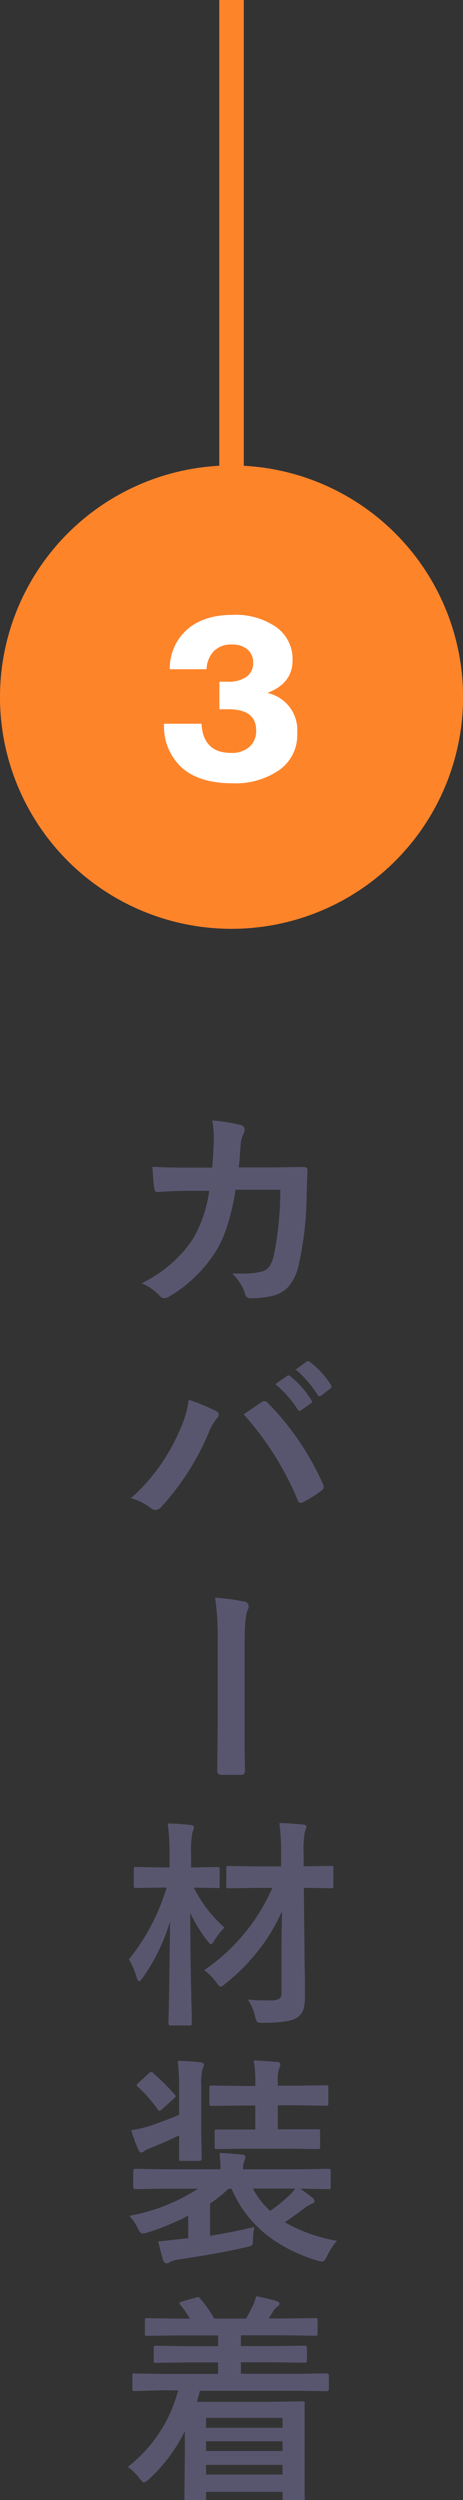 <svg xmlns="http://www.w3.org/2000/svg" viewBox="0 0 75.57 407.78"><rect x="0" y="0" width="75.57" height="407.78" fill="#333333" stroke="none"/><defs><style>.cls-1{fill:#fe842a;}.cls-2{fill:#fff;}.cls-3{fill:#58566f;}</style></defs><g id="レイヤー_2" data-name="レイヤー 2"><g id="SVG"><path class="cls-1" d="M0,113.72A37.79,37.79,0,1,1,37.79,151.5,37.79,37.79,0,0,1,0,113.72Z"/><path class="cls-2" d="M38,127.76c-3.64,0-6.4-.84-8.3-2.53a9.08,9.08,0,0,1-2.92-7.18h6.11q.27,4.76,4.84,4.76a4.36,4.36,0,0,0,3-1,3.42,3.42,0,0,0,1.08-2.67q0-3.45-4.5-3.45H35.81v-4.5h1.42a4.92,4.92,0,0,0,3-.8,2.67,2.67,0,0,0,1.09-2.27,2.78,2.78,0,0,0-.92-2.19,3.77,3.77,0,0,0-2.54-.8,3.94,3.94,0,0,0-3,1.11,4.59,4.59,0,0,0-1.15,2.92h-6a8.47,8.47,0,0,1,2.78-6.43q2.72-2.44,7.51-2.44a11.64,11.64,0,0,1,7.09,2,6.4,6.4,0,0,1,2.66,5.43q0,3.69-4,5.26v.08a6.16,6.16,0,0,1,4.76,6.45,7,7,0,0,1-3,6.14A12.51,12.51,0,0,1,38,127.76Z"/><path class="cls-3" d="M34.64,190.45c.15-1.72.24-3.34.26-4.85a14.35,14.35,0,0,0-.26-2.84,26.56,26.56,0,0,1,4.68.75.75.75,0,0,1,.61.76,1.54,1.54,0,0,1-.18.68,4.2,4.2,0,0,0-.47,1.69c0,.24-.06.83-.14,1.78,0,.69-.11,1.36-.18,2h5.47l5-.07c.5,0,.76.16.76.49,0,0-.05,1.29-.14,3.83a54,54,0,0,1-1.34,11.83,7.71,7.71,0,0,1-1.67,3.41,5.15,5.15,0,0,1-2.58,1.46,14.61,14.61,0,0,1-3.63.39A.86.86,0,0,1,40,211a8.15,8.15,0,0,0-2.09-3.27l1.6,0a11.51,11.51,0,0,0,3.29-.35,2.18,2.18,0,0,0,1.19-.86,5.26,5.26,0,0,0,.69-1.67,53.65,53.65,0,0,0,1.07-10.79H38.45q-1.08,6.66-3.2,10a22.38,22.38,0,0,1-7.62,7.41,1.6,1.6,0,0,1-.83.28.9.9,0,0,1-.69-.35,8.77,8.77,0,0,0-3-2.09A21.06,21.06,0,0,0,31.55,202a21.48,21.48,0,0,0,2.6-7.77H30.9c-1.59,0-3.31.07-5.17.2h-.09c-.27,0-.42-.21-.46-.62-.1-.58-.2-1.75-.3-3.5,1.52.1,3.51.14,6,.14Z"/><path class="cls-3" d="M21.37,244.37a30.7,30.7,0,0,0,7.8-10.73,17.49,17.49,0,0,0,1.64-5.32,33.59,33.59,0,0,1,4.44,1.83.6.6,0,0,1,.44.58,1,1,0,0,1-.37.72,8.23,8.23,0,0,0-1.24,2.19,42.28,42.28,0,0,1-7.7,12.1,1.41,1.41,0,0,1-1,.54,1.28,1.28,0,0,1-.83-.35A9.51,9.51,0,0,0,21.37,244.37Zm18.4-13.68,1.78-1.21,1.09-.74a.85.85,0,0,1,.51-.21.83.83,0,0,1,.54.28,44.61,44.61,0,0,1,9,13.22,1,1,0,0,1,.14.51.75.75,0,0,1-.35.58,20.35,20.35,0,0,1-3,1.9,1.14,1.14,0,0,1-.42.12c-.21,0-.37-.15-.46-.44A49.32,49.32,0,0,0,39.77,230.69Zm5.17-4.92,1.92-1.34a.32.32,0,0,1,.21-.09.62.62,0,0,1,.33.16,15.1,15.1,0,0,1,3.41,3.85.56.56,0,0,1,.11.27.39.39,0,0,1-.21.31L49.19,230a.48.48,0,0,1-.28.12.41.41,0,0,1-.33-.23A17.67,17.67,0,0,0,44.94,225.77Zm3.32-2.39,1.8-1.29a.54.54,0,0,1,.22-.08.56.56,0,0,1,.32.15A14.18,14.18,0,0,1,54,225.87a.56.56,0,0,1,.1.3.45.45,0,0,1-.22.35l-1.45,1.11a.48.48,0,0,1-.28.12.38.38,0,0,1-.31-.22A17.66,17.66,0,0,0,48.26,223.38Z"/><path class="cls-3" d="M35.1,260.6a31.7,31.7,0,0,1,4.76.64.77.77,0,0,1,.72.79,1,1,0,0,1-.16.58c-.33.75-.49,2.53-.49,5.36v13.71c0,.95,0,2.19,0,3.73,0,1.81.05,2.9.07,3.26,0,.56-.21.83-.62.83l-1.62,0-1.61,0c-.46,0-.69-.25-.69-.63v-.16l.07-7V267.55A41,41,0,0,0,35.1,260.6Z"/><path class="cls-3" d="M36.64,314.41A10.53,10.53,0,0,0,35,316.49c-.26.43-.44.65-.54.65s-.33-.21-.65-.62A23.57,23.57,0,0,1,31.05,312q0,6.27.16,13c0,.87.05,2.13.09,3.76,0,.7,0,1.11,0,1.23s0,.3-.07.33a.64.64,0,0,1-.34.05h-3c-.19,0-.3,0-.33-.07a.51.51,0,0,1-.06-.31q0-.2.06-2.67.14-7.62.19-13.91a31.66,31.66,0,0,1-4.47,9.21c-.28.37-.47.55-.58.55s-.28-.2-.38-.58a13.46,13.46,0,0,0-1.27-3,34.44,34.44,0,0,0,6.15-11.71h-1l-3.92.07c-.21,0-.34,0-.39-.07a.57.57,0,0,1-.05-.32V304.9c0-.2,0-.32.09-.37a.75.75,0,0,1,.35,0l3.92.07h1.47v-2.06a34.25,34.25,0,0,0-.3-5.11c1.32,0,2.55.12,3.71.24.39.05.58.17.58.37a2.74,2.74,0,0,1-.24.79,15,15,0,0,0-.23,3.64v2.13h.26l4-.07c.19,0,.3,0,.35.07a.78.78,0,0,1,.05.35v2.67c0,.19,0,.3-.09.34a.58.58,0,0,1-.31,0l-3.82-.07A21.75,21.75,0,0,0,36.64,314.41Zm-3.32,6.94a31.35,31.35,0,0,0,11.13-13.42H41.83l-4.54.07a.63.63,0,0,1-.35-.07.72.72,0,0,1,0-.32v-2.85c0-.2,0-.32.07-.35a.62.62,0,0,1,.33-.05l4.54.07h4v-2a35.09,35.09,0,0,0-.28-5.06c1.39,0,2.66.12,3.83.24.39,0,.58.16.58.36a2.71,2.71,0,0,1-.24.75,16.32,16.32,0,0,0-.21,3.64v2.06l4.43-.07c.2,0,.32,0,.37.07a.71.71,0,0,1,.05.33v2.85c0,.19,0,.3-.07.33a.65.65,0,0,1-.35.06l-4.4-.07.11,10.51c0,.18,0,1.55.07,4.09,0,1.37,0,2.4,0,3.08a6.86,6.86,0,0,1-.28,2.27,2.64,2.64,0,0,1-1,1.21q-1.24.86-5.43.86l-.46,0c-.35,0-.58-.07-.68-.21a4.15,4.15,0,0,1-.3-.85,7.8,7.8,0,0,0-1.18-2.74,19.36,19.36,0,0,0,2.41.14c.35,0,.76,0,1.23,0a2.6,2.6,0,0,0,1.58-.31,1.27,1.27,0,0,0,.28-1.06l0-6.31v-1q0-1.23.1-5.91a29.43,29.43,0,0,1-4.21,6.88,31.56,31.56,0,0,1-5.07,5,2,2,0,0,1-.75.47q-.21,0-.72-.72A8.73,8.73,0,0,0,33.32,321.35Z"/><path class="cls-3" d="M41.51,363.24a12,12,0,0,0-.23,2.3q0,.6-.21.72a3.75,3.75,0,0,1-1,.3q-4.28,1-11,2a4.11,4.11,0,0,0-1.34.4.9.9,0,0,1-.54.21c-.26,0-.45-.17-.58-.51-.15-.54-.42-1.56-.79-3.07.34,0,1.62-.16,3.85-.41l1.05-.1v-3.68a40.6,40.6,0,0,1-6.66,2.75,5.46,5.46,0,0,1-.83.17q-.33,0-.75-.9a8.84,8.84,0,0,0-1.37-2A30.33,30.33,0,0,0,32.32,357H26.59l-4.5.07c-.24,0-.35-.13-.35-.39v-2.53c0-.26.11-.39.35-.39l4.5.07H36c0-.57-.06-1.46-.17-2.67q2.13.12,3.6.27c.41,0,.62.16.62.42a2.86,2.86,0,0,1-.23.79,3.15,3.15,0,0,0-.14,1.19h9.4l4.5-.07a.54.54,0,0,1,.34.07.72.72,0,0,1,.05.32v2.53a.29.29,0,0,1-.39.39l-4.5-.07H49c.73.49,1.41,1,2,1.48a.7.7,0,0,1,.33.54c0,.22-.15.38-.47.46a4.05,4.05,0,0,0-1.14.68c-.69.54-1.77,1.31-3.22,2.31A25.37,25.37,0,0,0,55,365.5,10.45,10.45,0,0,0,53.38,368c-.27.59-.54.88-.79.88a4.06,4.06,0,0,1-.79-.15q-10.32-3.17-14-11.71h-.51a26.22,26.22,0,0,1-3,2.41v5.25Q38.44,364,41.51,363.24ZM29,336.15c1.38,0,2.63.12,3.74.24.37.05.55.17.55.37a1.66,1.66,0,0,1-.23.69,9.17,9.17,0,0,0-.21,2.72V348l.07,4.06c0,.27-.12.4-.37.4h-3c-.18,0-.28,0-.32-.09a.87.87,0,0,1,0-.31l0-3.75q-2.25,1.08-4.53,2a4.48,4.48,0,0,0-1.09.51,1,1,0,0,1-.57.28c-.16,0-.32-.16-.47-.47a31,31,0,0,1-1.16-3.17,21.74,21.74,0,0,0,3-.68q2.91-1,4.83-1.83v-4.7A31.77,31.77,0,0,0,29,336.15Zm-4,2a39,39,0,0,1,3.48,3.44.65.65,0,0,1,.18.32c0,.1-.11.23-.32.41L26.48,344a1.08,1.08,0,0,1-.47.3c-.06,0-.15-.08-.28-.24a21.26,21.26,0,0,0-3.24-3.68c-.13-.1-.19-.19-.19-.26s.1-.21.3-.39l1.65-1.51c.18-.16.31-.25.39-.25A.67.67,0,0,1,25,338.1ZM39.9,350.47l-4.42.07c-.21,0-.34,0-.38-.07a.51.51,0,0,1-.06-.31v-2.5c0-.17,0-.28.09-.31a.78.78,0,0,1,.35,0l4.42,0h1.77v-3.92H39.33l-4.76.07c-.19,0-.3,0-.33-.07a.61.61,0,0,1-.06-.34v-2.48a.66.66,0,0,1,.07-.38.57.57,0,0,1,.32-.06l4.76.07h2.34v-.72a18.9,18.9,0,0,0-.26-3.44c.84,0,2.09.1,3.76.24.39,0,.58.17.58.41a1.56,1.56,0,0,1-.19.65,5.39,5.39,0,0,0-.22,2v.82h3.1l4.74-.07q.28,0,.36.09a.82.82,0,0,1,.05.35v2.48c0,.2,0,.32-.07.35a.61.61,0,0,1-.34.06l-4.74-.07h-3.1v3.92h2l4.47,0a.79.79,0,0,1,.38.05.47.47,0,0,1,.06.3v2.5q0,.29-.09.33a.66.66,0,0,1-.35.05l-4.47-.07Zm4.2,10.15a26.27,26.27,0,0,0,3.16-2.57,5.72,5.72,0,0,0,.9-1.07H41.28A13.27,13.27,0,0,0,44.1,360.62Z"/><path class="cls-3" d="M26.54,389.88,22,390c-.19,0-.3,0-.34-.07a.64.64,0,0,1-.05-.31v-2.15c0-.18,0-.3.07-.33a.57.57,0,0,1,.32,0l4.5.07h9.1v-1.88h-5.1l-5,.07a.58.58,0,0,1-.35-.07.57.57,0,0,1-.06-.32v-2c0-.19,0-.3.09-.34a.63.63,0,0,1,.32-.05l5,.07h5.1v-1.76H28.87l-4.81.07c-.19,0-.31,0-.35-.07a.51.51,0,0,1-.06-.31v-2.11c0-.19,0-.3.09-.34a.63.63,0,0,1,.32-.05l4.81.07H31a18,18,0,0,0-1.55-2.23.73.73,0,0,1-.18-.3c0-.08.13-.16.39-.25l2.27-.63a1.9,1.9,0,0,1,.4-.1c.1,0,.2.07.32.22a18.62,18.62,0,0,1,2.3,3.29h5.22s.39-.71,1.06-2a8.59,8.59,0,0,0,.58-1.66c1.27.25,2.38.51,3.3.79.34.12.51.27.51.44s-.13.37-.4.51a2.3,2.3,0,0,0-.65.76l-.72,1.14h2.74l4.81-.07a.7.7,0,0,1,.39.07.57.57,0,0,1,.05.32v2.11c0,.18,0,.3-.08.33a.7.7,0,0,1-.36.05l-4.81-.07H39.32v1.76h5.43l5-.07c.24,0,.35.13.35.39v2c0,.26-.11.39-.35.39l-5-.07H39.32v1.88h9.5l4.5-.07c.24,0,.36.13.36.38v2.15c0,.26-.12.38-.36.38l-4.5-.07H32.62c-.12.51-.28,1.11-.49,1.8H44.25l5.1-.07c.21,0,.34,0,.37.08a1.05,1.05,0,0,1,0,.36l0,4.78v3.67l0,6.77a.31.31,0,0,1-.41.44H46.49c-.18,0-.28,0-.32-.09a.78.78,0,0,1-.05-.35v-.9H33.64v1q0,.28-.09.36a.63.63,0,0,1-.32,0H30.49c-.19,0-.3,0-.33-.07a.61.61,0,0,1-.06-.34l.07-7.08v-3.78a26.31,26.31,0,0,1-5.83,7.81,2.64,2.64,0,0,1-.86.58q-.19,0-.72-.69a8.33,8.33,0,0,0-1.9-1.85,23.24,23.24,0,0,0,8.21-12.48Zm19.58,4.5H33.64V396H46.12Zm-12.48,5.4H46.12V398.2H33.64Zm0,3.85H46.12v-1.58H33.64Z"/><rect class="cls-1" x="35.79" width="4" height="79.28"/></g></g></svg>
